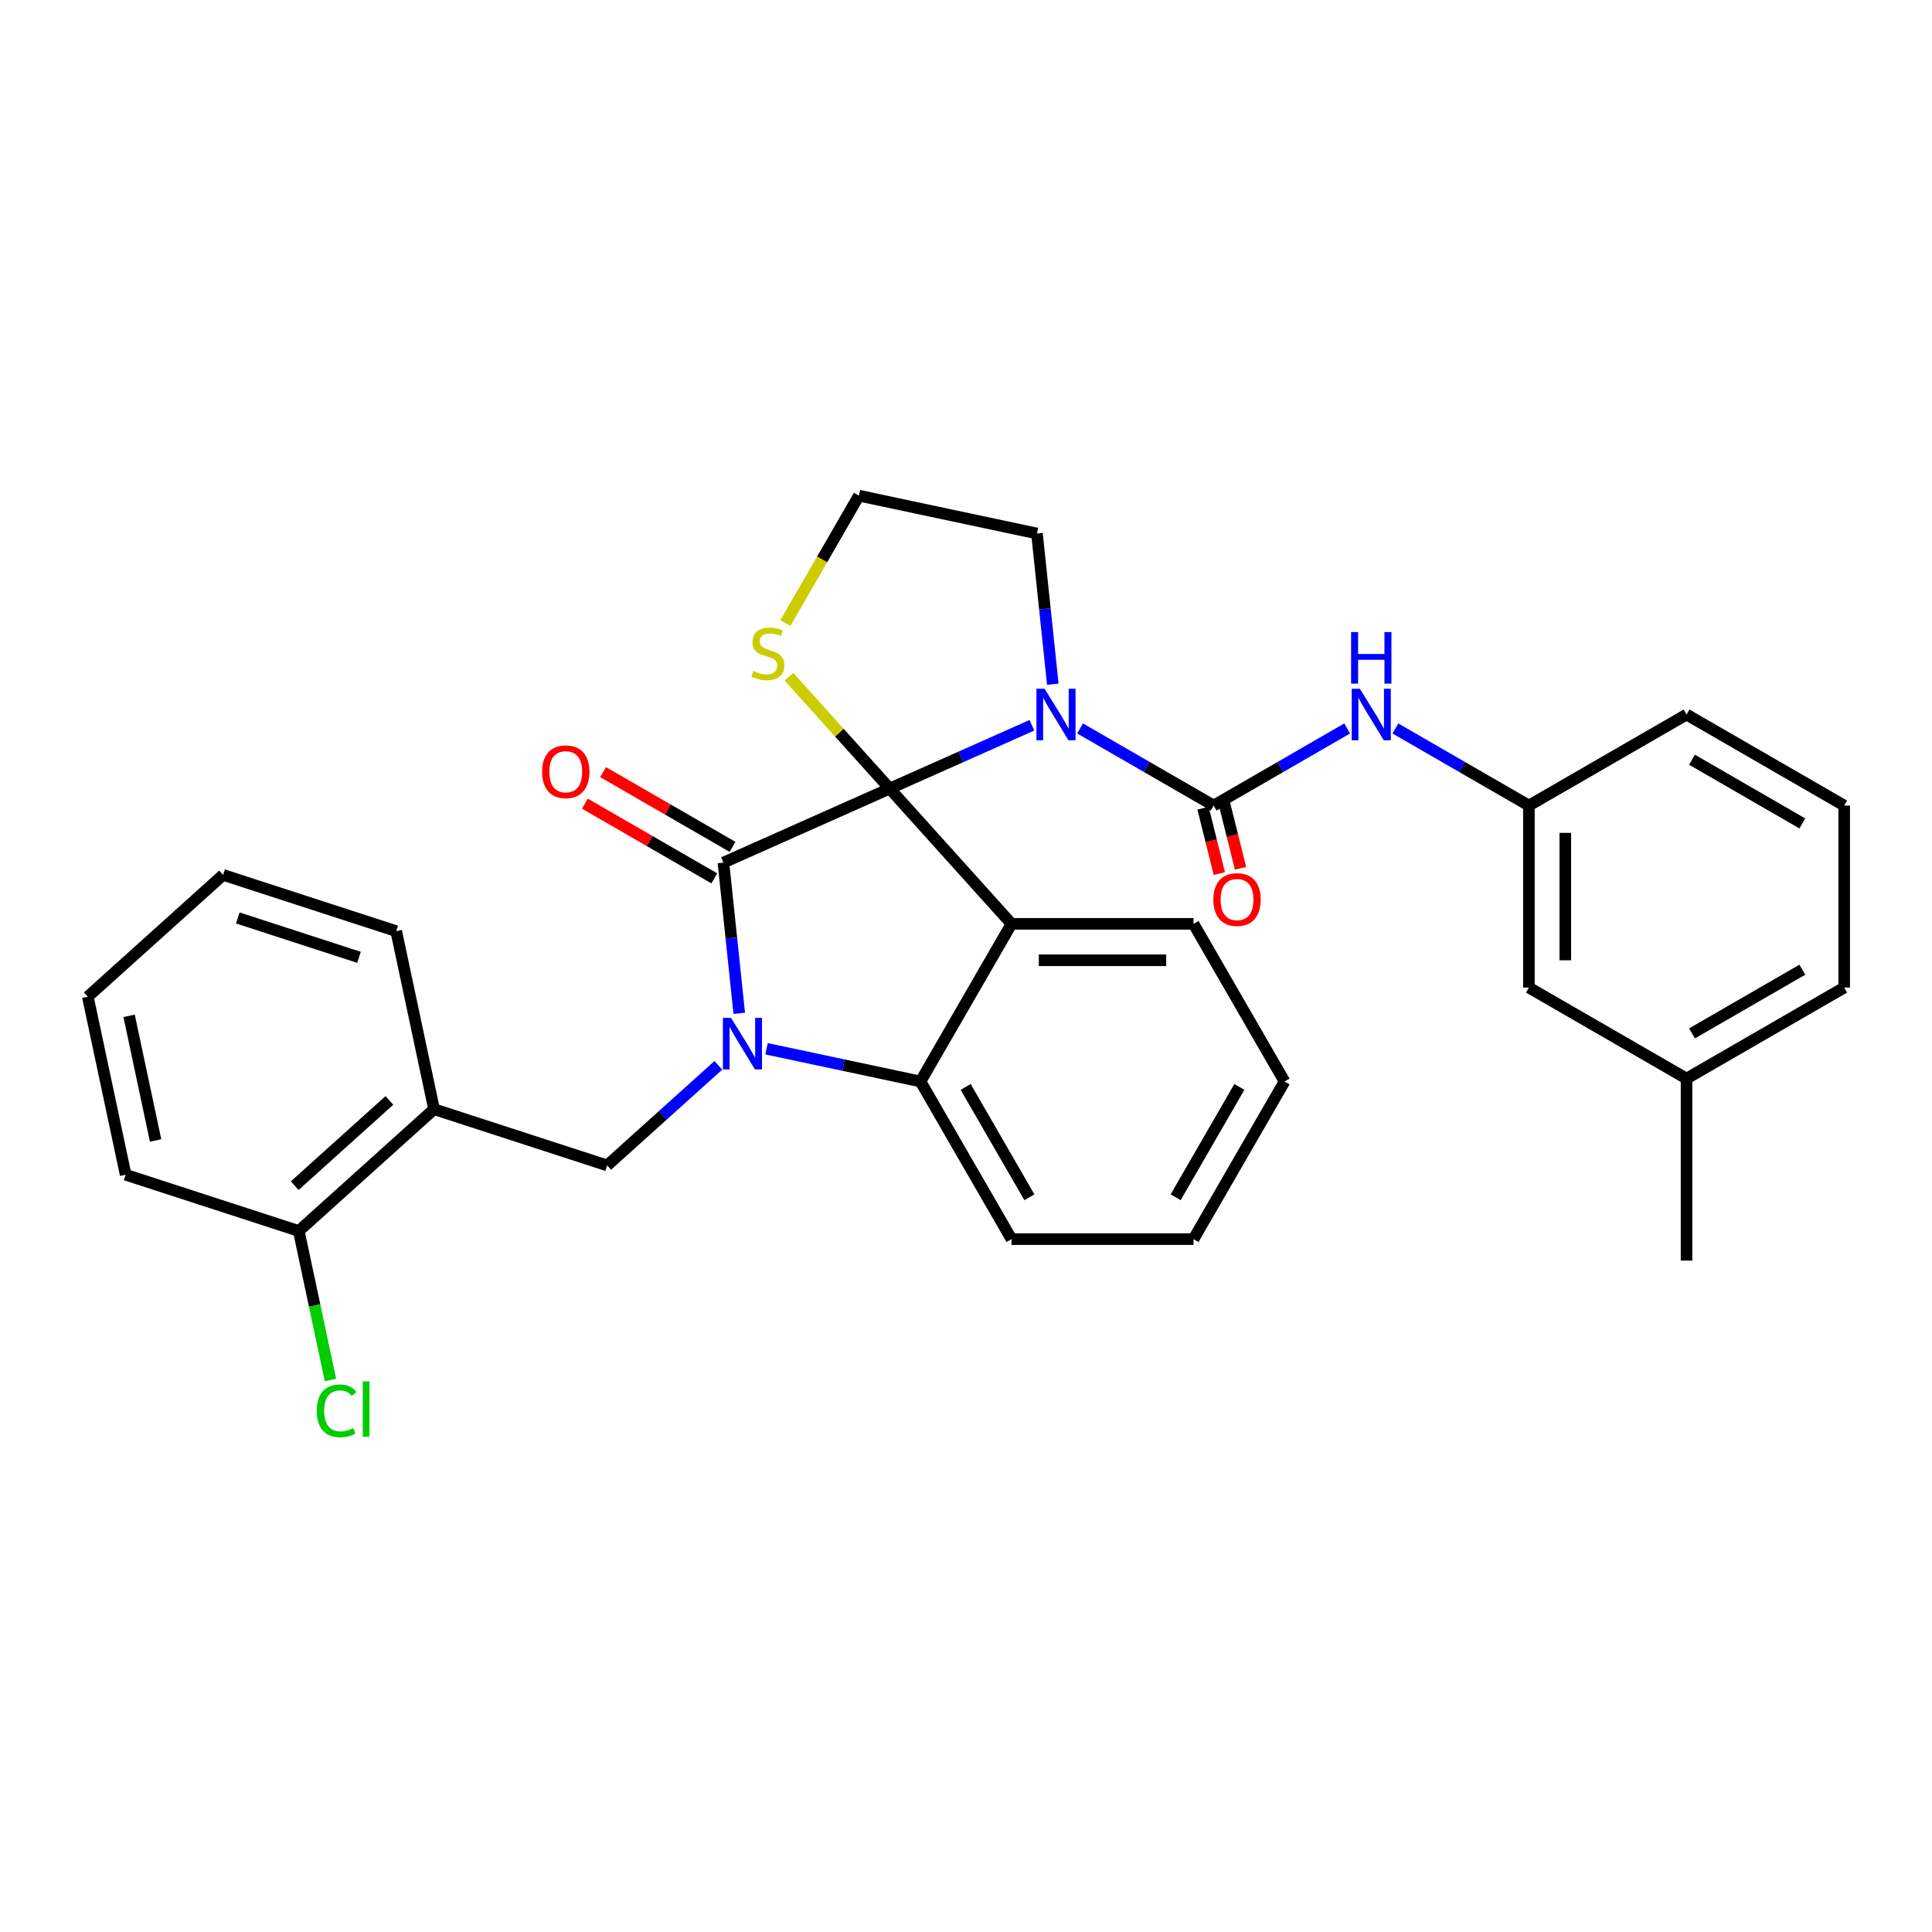 <?xml version='1.0' encoding='iso-8859-1'?>
<svg version='1.1' baseProfile='full'
              xmlns='http://www.w3.org/2000/svg'
                      xmlns:rdkit='http://www.rdkit.org/xml'
                      xmlns:xlink='http://www.w3.org/1999/xlink'
                  xml:space='preserve'
width='1000px' height='1000px' viewBox='0 0 1000 1000'>
<!-- END OF HEADER -->
<rect style='opacity:1.0;fill:#FFFFFF;stroke:none' width='1000' height='1000' x='0' y='0'> </rect>
<path class='bond-0' d='M 791.358,416.953 L 791.358,511.169' style='fill:none;fill-rule:evenodd;stroke:#000000;stroke-width:6px;stroke-linecap:butt;stroke-linejoin:miter;stroke-opacity:1' />
<path class='bond-0' d='M 810.202,431.086 L 810.202,497.037' style='fill:none;fill-rule:evenodd;stroke:#000000;stroke-width:6px;stroke-linecap:butt;stroke-linejoin:miter;stroke-opacity:1' />
<path class='bond-1' d='M 791.358,416.953 L 872.952,369.845' style='fill:none;fill-rule:evenodd;stroke:#000000;stroke-width:6px;stroke-linecap:butt;stroke-linejoin:miter;stroke-opacity:1' />
<path class='bond-2' d='M 791.358,416.953 L 756.799,397' style='fill:none;fill-rule:evenodd;stroke:#000000;stroke-width:6px;stroke-linecap:butt;stroke-linejoin:miter;stroke-opacity:1' />
<path class='bond-2' d='M 756.799,397 L 722.239,377.047' style='fill:none;fill-rule:evenodd;stroke:#0000FF;stroke-width:6px;stroke-linecap:butt;stroke-linejoin:miter;stroke-opacity:1' />
<path class='bond-3' d='M 534.104,375.399 L 497.306,391.783' style='fill:none;fill-rule:evenodd;stroke:#0000FF;stroke-width:6px;stroke-linecap:butt;stroke-linejoin:miter;stroke-opacity:1' />
<path class='bond-3' d='M 497.306,391.783 L 460.507,408.166' style='fill:none;fill-rule:evenodd;stroke:#000000;stroke-width:6px;stroke-linecap:butt;stroke-linejoin:miter;stroke-opacity:1' />
<path class='bond-4' d='M 559.052,377.047 L 593.612,397' style='fill:none;fill-rule:evenodd;stroke:#0000FF;stroke-width:6px;stroke-linecap:butt;stroke-linejoin:miter;stroke-opacity:1' />
<path class='bond-4' d='M 593.612,397 L 628.172,416.953' style='fill:none;fill-rule:evenodd;stroke:#000000;stroke-width:6px;stroke-linecap:butt;stroke-linejoin:miter;stroke-opacity:1' />
<path class='bond-5' d='M 544.928,354.149 L 540.829,315.147' style='fill:none;fill-rule:evenodd;stroke:#0000FF;stroke-width:6px;stroke-linecap:butt;stroke-linejoin:miter;stroke-opacity:1' />
<path class='bond-5' d='M 540.829,315.147 L 536.73,276.145' style='fill:none;fill-rule:evenodd;stroke:#000000;stroke-width:6px;stroke-linecap:butt;stroke-linejoin:miter;stroke-opacity:1' />
<path class='bond-6' d='M 628.172,416.953 L 662.731,397' style='fill:none;fill-rule:evenodd;stroke:#000000;stroke-width:6px;stroke-linecap:butt;stroke-linejoin:miter;stroke-opacity:1' />
<path class='bond-6' d='M 662.731,397 L 697.291,377.047' style='fill:none;fill-rule:evenodd;stroke:#0000FF;stroke-width:6px;stroke-linecap:butt;stroke-linejoin:miter;stroke-opacity:1' />
<path class='bond-7' d='M 622.687,418.321 L 626.906,435.241' style='fill:none;fill-rule:evenodd;stroke:#000000;stroke-width:6px;stroke-linecap:butt;stroke-linejoin:miter;stroke-opacity:1' />
<path class='bond-7' d='M 626.906,435.241 L 631.125,452.16' style='fill:none;fill-rule:evenodd;stroke:#FF0000;stroke-width:6px;stroke-linecap:butt;stroke-linejoin:miter;stroke-opacity:1' />
<path class='bond-7' d='M 633.656,415.585 L 637.876,432.505' style='fill:none;fill-rule:evenodd;stroke:#000000;stroke-width:6px;stroke-linecap:butt;stroke-linejoin:miter;stroke-opacity:1' />
<path class='bond-7' d='M 637.876,432.505 L 642.095,449.424' style='fill:none;fill-rule:evenodd;stroke:#FF0000;stroke-width:6px;stroke-linecap:butt;stroke-linejoin:miter;stroke-opacity:1' />
<path class='bond-8' d='M 791.358,511.169 L 872.952,558.277' style='fill:none;fill-rule:evenodd;stroke:#000000;stroke-width:6px;stroke-linecap:butt;stroke-linejoin:miter;stroke-opacity:1' />
<path class='bond-9' d='M 872.952,558.277 L 872.952,652.493' style='fill:none;fill-rule:evenodd;stroke:#000000;stroke-width:6px;stroke-linecap:butt;stroke-linejoin:miter;stroke-opacity:1' />
<path class='bond-10' d='M 872.952,558.277 L 954.545,511.169' style='fill:none;fill-rule:evenodd;stroke:#000000;stroke-width:6px;stroke-linecap:butt;stroke-linejoin:miter;stroke-opacity:1' />
<path class='bond-10' d='M 875.769,534.892 L 932.885,501.917' style='fill:none;fill-rule:evenodd;stroke:#000000;stroke-width:6px;stroke-linecap:butt;stroke-linejoin:miter;stroke-opacity:1' />
<path class='bond-11' d='M 664.874,559.776 L 617.766,641.37' style='fill:none;fill-rule:evenodd;stroke:#000000;stroke-width:6px;stroke-linecap:butt;stroke-linejoin:miter;stroke-opacity:1' />
<path class='bond-11' d='M 641.489,562.593 L 608.514,619.709' style='fill:none;fill-rule:evenodd;stroke:#000000;stroke-width:6px;stroke-linecap:butt;stroke-linejoin:miter;stroke-opacity:1' />
<path class='bond-12' d='M 664.874,559.776 L 617.766,478.183' style='fill:none;fill-rule:evenodd;stroke:#000000;stroke-width:6px;stroke-linecap:butt;stroke-linejoin:miter;stroke-opacity:1' />
<path class='bond-13' d='M 617.766,641.37 L 523.55,641.37' style='fill:none;fill-rule:evenodd;stroke:#000000;stroke-width:6px;stroke-linecap:butt;stroke-linejoin:miter;stroke-opacity:1' />
<path class='bond-14' d='M 523.55,641.37 L 476.442,559.776' style='fill:none;fill-rule:evenodd;stroke:#000000;stroke-width:6px;stroke-linecap:butt;stroke-linejoin:miter;stroke-opacity:1' />
<path class='bond-14' d='M 532.803,619.709 L 499.827,562.593' style='fill:none;fill-rule:evenodd;stroke:#000000;stroke-width:6px;stroke-linecap:butt;stroke-linejoin:miter;stroke-opacity:1' />
<path class='bond-15' d='M 617.766,478.183 L 523.55,478.183' style='fill:none;fill-rule:evenodd;stroke:#000000;stroke-width:6px;stroke-linecap:butt;stroke-linejoin:miter;stroke-opacity:1' />
<path class='bond-15' d='M 603.634,497.026 L 537.683,497.026' style='fill:none;fill-rule:evenodd;stroke:#000000;stroke-width:6px;stroke-linecap:butt;stroke-linejoin:miter;stroke-opacity:1' />
<path class='bond-16' d='M 523.55,478.183 L 476.442,559.776' style='fill:none;fill-rule:evenodd;stroke:#000000;stroke-width:6px;stroke-linecap:butt;stroke-linejoin:miter;stroke-opacity:1' />
<path class='bond-17' d='M 523.55,478.183 L 460.507,408.166' style='fill:none;fill-rule:evenodd;stroke:#000000;stroke-width:6px;stroke-linecap:butt;stroke-linejoin:miter;stroke-opacity:1' />
<path class='bond-18' d='M 476.442,559.776 L 436.601,551.307' style='fill:none;fill-rule:evenodd;stroke:#000000;stroke-width:6px;stroke-linecap:butt;stroke-linejoin:miter;stroke-opacity:1' />
<path class='bond-18' d='M 436.601,551.307 L 396.759,542.839' style='fill:none;fill-rule:evenodd;stroke:#0000FF;stroke-width:6px;stroke-linecap:butt;stroke-linejoin:miter;stroke-opacity:1' />
<path class='bond-19' d='M 382.635,524.491 L 378.536,485.489' style='fill:none;fill-rule:evenodd;stroke:#0000FF;stroke-width:6px;stroke-linecap:butt;stroke-linejoin:miter;stroke-opacity:1' />
<path class='bond-19' d='M 378.536,485.489 L 374.437,446.488' style='fill:none;fill-rule:evenodd;stroke:#000000;stroke-width:6px;stroke-linecap:butt;stroke-linejoin:miter;stroke-opacity:1' />
<path class='bond-20' d='M 371.811,551.419 L 343.04,577.325' style='fill:none;fill-rule:evenodd;stroke:#0000FF;stroke-width:6px;stroke-linecap:butt;stroke-linejoin:miter;stroke-opacity:1' />
<path class='bond-20' d='M 343.04,577.325 L 314.269,603.23' style='fill:none;fill-rule:evenodd;stroke:#000000;stroke-width:6px;stroke-linecap:butt;stroke-linejoin:miter;stroke-opacity:1' />
<path class='bond-21' d='M 374.437,446.488 L 460.507,408.166' style='fill:none;fill-rule:evenodd;stroke:#000000;stroke-width:6px;stroke-linecap:butt;stroke-linejoin:miter;stroke-opacity:1' />
<path class='bond-22' d='M 379.148,438.328 L 345.653,418.99' style='fill:none;fill-rule:evenodd;stroke:#000000;stroke-width:6px;stroke-linecap:butt;stroke-linejoin:miter;stroke-opacity:1' />
<path class='bond-22' d='M 345.653,418.99 L 312.158,399.651' style='fill:none;fill-rule:evenodd;stroke:#FF0000;stroke-width:6px;stroke-linecap:butt;stroke-linejoin:miter;stroke-opacity:1' />
<path class='bond-22' d='M 369.726,454.647 L 336.231,435.309' style='fill:none;fill-rule:evenodd;stroke:#000000;stroke-width:6px;stroke-linecap:butt;stroke-linejoin:miter;stroke-opacity:1' />
<path class='bond-22' d='M 336.231,435.309 L 302.736,415.97' style='fill:none;fill-rule:evenodd;stroke:#FF0000;stroke-width:6px;stroke-linecap:butt;stroke-linejoin:miter;stroke-opacity:1' />
<path class='bond-23' d='M 460.507,408.166 L 434.441,379.217' style='fill:none;fill-rule:evenodd;stroke:#000000;stroke-width:6px;stroke-linecap:butt;stroke-linejoin:miter;stroke-opacity:1' />
<path class='bond-23' d='M 434.441,379.217 L 408.375,350.267' style='fill:none;fill-rule:evenodd;stroke:#CCCC00;stroke-width:6px;stroke-linecap:butt;stroke-linejoin:miter;stroke-opacity:1' />
<path class='bond-24' d='M 406.505,322.492 L 425.539,289.524' style='fill:none;fill-rule:evenodd;stroke:#CCCC00;stroke-width:6px;stroke-linecap:butt;stroke-linejoin:miter;stroke-opacity:1' />
<path class='bond-24' d='M 425.539,289.524 L 444.573,256.557' style='fill:none;fill-rule:evenodd;stroke:#000000;stroke-width:6px;stroke-linecap:butt;stroke-linejoin:miter;stroke-opacity:1' />
<path class='bond-25' d='M 444.573,256.557 L 536.73,276.145' style='fill:none;fill-rule:evenodd;stroke:#000000;stroke-width:6px;stroke-linecap:butt;stroke-linejoin:miter;stroke-opacity:1' />
<path class='bond-26' d='M 65.043,608.044 L 45.455,515.887' style='fill:none;fill-rule:evenodd;stroke:#000000;stroke-width:6px;stroke-linecap:butt;stroke-linejoin:miter;stroke-opacity:1' />
<path class='bond-26' d='M 80.536,590.303 L 66.824,525.793' style='fill:none;fill-rule:evenodd;stroke:#000000;stroke-width:6px;stroke-linecap:butt;stroke-linejoin:miter;stroke-opacity:1' />
<path class='bond-27' d='M 65.043,608.044 L 154.648,637.159' style='fill:none;fill-rule:evenodd;stroke:#000000;stroke-width:6px;stroke-linecap:butt;stroke-linejoin:miter;stroke-opacity:1' />
<path class='bond-28' d='M 45.455,515.887 L 115.471,452.844' style='fill:none;fill-rule:evenodd;stroke:#000000;stroke-width:6px;stroke-linecap:butt;stroke-linejoin:miter;stroke-opacity:1' />
<path class='bond-29' d='M 115.471,452.844 L 205.075,481.959' style='fill:none;fill-rule:evenodd;stroke:#000000;stroke-width:6px;stroke-linecap:butt;stroke-linejoin:miter;stroke-opacity:1' />
<path class='bond-29' d='M 123.089,475.132 L 185.812,495.513' style='fill:none;fill-rule:evenodd;stroke:#000000;stroke-width:6px;stroke-linecap:butt;stroke-linejoin:miter;stroke-opacity:1' />
<path class='bond-30' d='M 205.075,481.959 L 224.664,574.116' style='fill:none;fill-rule:evenodd;stroke:#000000;stroke-width:6px;stroke-linecap:butt;stroke-linejoin:miter;stroke-opacity:1' />
<path class='bond-31' d='M 224.664,574.116 L 154.648,637.159' style='fill:none;fill-rule:evenodd;stroke:#000000;stroke-width:6px;stroke-linecap:butt;stroke-linejoin:miter;stroke-opacity:1' />
<path class='bond-31' d='M 201.553,569.569 L 152.542,613.699' style='fill:none;fill-rule:evenodd;stroke:#000000;stroke-width:6px;stroke-linecap:butt;stroke-linejoin:miter;stroke-opacity:1' />
<path class='bond-32' d='M 224.664,574.116 L 314.269,603.23' style='fill:none;fill-rule:evenodd;stroke:#000000;stroke-width:6px;stroke-linecap:butt;stroke-linejoin:miter;stroke-opacity:1' />
<path class='bond-33' d='M 154.648,637.159 L 162.844,675.719' style='fill:none;fill-rule:evenodd;stroke:#000000;stroke-width:6px;stroke-linecap:butt;stroke-linejoin:miter;stroke-opacity:1' />
<path class='bond-33' d='M 162.844,675.719 L 171.04,714.279' style='fill:none;fill-rule:evenodd;stroke:#00CC00;stroke-width:6px;stroke-linecap:butt;stroke-linejoin:miter;stroke-opacity:1' />
<path class='bond-34' d='M 954.545,416.953 L 872.952,369.845' style='fill:none;fill-rule:evenodd;stroke:#000000;stroke-width:6px;stroke-linecap:butt;stroke-linejoin:miter;stroke-opacity:1' />
<path class='bond-34' d='M 932.885,426.206 L 875.769,393.23' style='fill:none;fill-rule:evenodd;stroke:#000000;stroke-width:6px;stroke-linecap:butt;stroke-linejoin:miter;stroke-opacity:1' />
<path class='bond-35' d='M 954.545,416.953 L 954.545,511.169' style='fill:none;fill-rule:evenodd;stroke:#000000;stroke-width:6px;stroke-linecap:butt;stroke-linejoin:miter;stroke-opacity:1' />
<path  class='atom-1' d='M 540.68 356.504
L 549.423 370.637
Q 550.29 372.031, 551.685 374.556
Q 553.079 377.081, 553.154 377.232
L 553.154 356.504
L 556.697 356.504
L 556.697 383.186
L 553.041 383.186
L 543.657 367.735
Q 542.564 365.926, 541.396 363.853
Q 540.266 361.78, 539.926 361.14
L 539.926 383.186
L 536.459 383.186
L 536.459 356.504
L 540.68 356.504
' fill='#0000FF'/>
<path  class='atom-3' d='M 703.867 356.504
L 712.61 370.637
Q 713.477 372.031, 714.872 374.556
Q 716.266 377.081, 716.341 377.232
L 716.341 356.504
L 719.884 356.504
L 719.884 383.186
L 716.228 383.186
L 706.844 367.735
Q 705.751 365.926, 704.583 363.853
Q 703.453 361.78, 703.113 361.14
L 703.113 383.186
L 699.646 383.186
L 699.646 356.504
L 703.867 356.504
' fill='#0000FF'/>
<path  class='atom-3' d='M 699.326 327.154
L 702.944 327.154
L 702.944 338.498
L 716.586 338.498
L 716.586 327.154
L 720.204 327.154
L 720.204 353.836
L 716.586 353.836
L 716.586 341.513
L 702.944 341.513
L 702.944 353.836
L 699.326 353.836
L 699.326 327.154
' fill='#0000FF'/>
<path  class='atom-4' d='M 628.039 465.611
Q 628.039 459.204, 631.205 455.624
Q 634.37 452.044, 640.287 452.044
Q 646.204 452.044, 649.37 455.624
Q 652.535 459.204, 652.535 465.611
Q 652.535 472.093, 649.332 475.786
Q 646.129 479.442, 640.287 479.442
Q 634.408 479.442, 631.205 475.786
Q 628.039 472.131, 628.039 465.611
M 640.287 476.427
Q 644.357 476.427, 646.543 473.714
Q 648.767 470.962, 648.767 465.611
Q 648.767 460.373, 646.543 457.735
Q 644.357 455.059, 640.287 455.059
Q 636.217 455.059, 633.994 457.697
Q 631.808 460.335, 631.808 465.611
Q 631.808 471, 633.994 473.714
Q 636.217 476.427, 640.287 476.427
' fill='#FF0000'/>
<path  class='atom-13' d='M 378.387 526.846
L 387.13 540.979
Q 387.997 542.373, 389.392 544.898
Q 390.786 547.423, 390.861 547.574
L 390.861 526.846
L 394.404 526.846
L 394.404 553.528
L 390.748 553.528
L 381.364 538.077
Q 380.271 536.268, 379.103 534.195
Q 377.973 532.123, 377.633 531.482
L 377.633 553.528
L 374.166 553.528
L 374.166 526.846
L 378.387 526.846
' fill='#0000FF'/>
<path  class='atom-16' d='M 280.595 399.455
Q 280.595 393.048, 283.761 389.468
Q 286.927 385.888, 292.843 385.888
Q 298.76 385.888, 301.926 389.468
Q 305.091 393.048, 305.091 399.455
Q 305.091 405.937, 301.888 409.63
Q 298.685 413.286, 292.843 413.286
Q 286.964 413.286, 283.761 409.63
Q 280.595 405.975, 280.595 399.455
M 292.843 410.271
Q 296.913 410.271, 299.099 407.557
Q 301.323 404.806, 301.323 399.455
Q 301.323 394.216, 299.099 391.578
Q 296.913 388.903, 292.843 388.903
Q 288.773 388.903, 286.55 391.541
Q 284.364 394.179, 284.364 399.455
Q 284.364 404.844, 286.55 407.557
Q 288.773 410.271, 292.843 410.271
' fill='#FF0000'/>
<path  class='atom-17' d='M 389.927 347.308
Q 390.229 347.421, 391.472 347.949
Q 392.716 348.476, 394.073 348.816
Q 395.467 349.117, 396.824 349.117
Q 399.349 349.117, 400.819 347.911
Q 402.288 346.667, 402.288 344.519
Q 402.288 343.049, 401.535 342.145
Q 400.819 341.241, 399.688 340.751
Q 398.557 340.261, 396.673 339.695
Q 394.299 338.979, 392.867 338.301
Q 391.472 337.623, 390.455 336.191
Q 389.475 334.758, 389.475 332.347
Q 389.475 328.992, 391.736 326.92
Q 394.035 324.847, 398.557 324.847
Q 401.648 324.847, 405.153 326.317
L 404.286 329.219
Q 401.082 327.9, 398.671 327.9
Q 396.07 327.9, 394.638 328.992
Q 393.206 330.048, 393.244 331.894
Q 393.244 333.326, 393.96 334.193
Q 394.713 335.06, 395.769 335.55
Q 396.862 336.04, 398.671 336.605
Q 401.082 337.359, 402.515 338.113
Q 403.947 338.866, 404.964 340.411
Q 406.019 341.919, 406.019 344.519
Q 406.019 348.213, 403.532 350.21
Q 401.082 352.17, 396.975 352.17
Q 394.6 352.17, 392.791 351.642
Q 391.02 351.152, 388.91 350.285
L 389.927 347.308
' fill='#CCCC00'/>
<path  class='atom-27' d='M 163.948 730.239
Q 163.948 723.606, 167.038 720.139
Q 170.166 716.634, 176.083 716.634
Q 181.585 716.634, 184.525 720.516
L 182.038 722.551
Q 179.89 719.725, 176.083 719.725
Q 172.051 719.725, 169.903 722.438
Q 167.792 725.114, 167.792 730.239
Q 167.792 735.515, 169.978 738.229
Q 172.201 740.942, 176.498 740.942
Q 179.437 740.942, 182.867 739.171
L 183.922 741.997
Q 182.528 742.902, 180.417 743.43
Q 178.307 743.957, 175.97 743.957
Q 170.166 743.957, 167.038 740.415
Q 163.948 736.872, 163.948 730.239
' fill='#00CC00'/>
<path  class='atom-27' d='M 187.766 715.014
L 191.233 715.014
L 191.233 743.618
L 187.766 743.618
L 187.766 715.014
' fill='#00CC00'/>
</svg>
